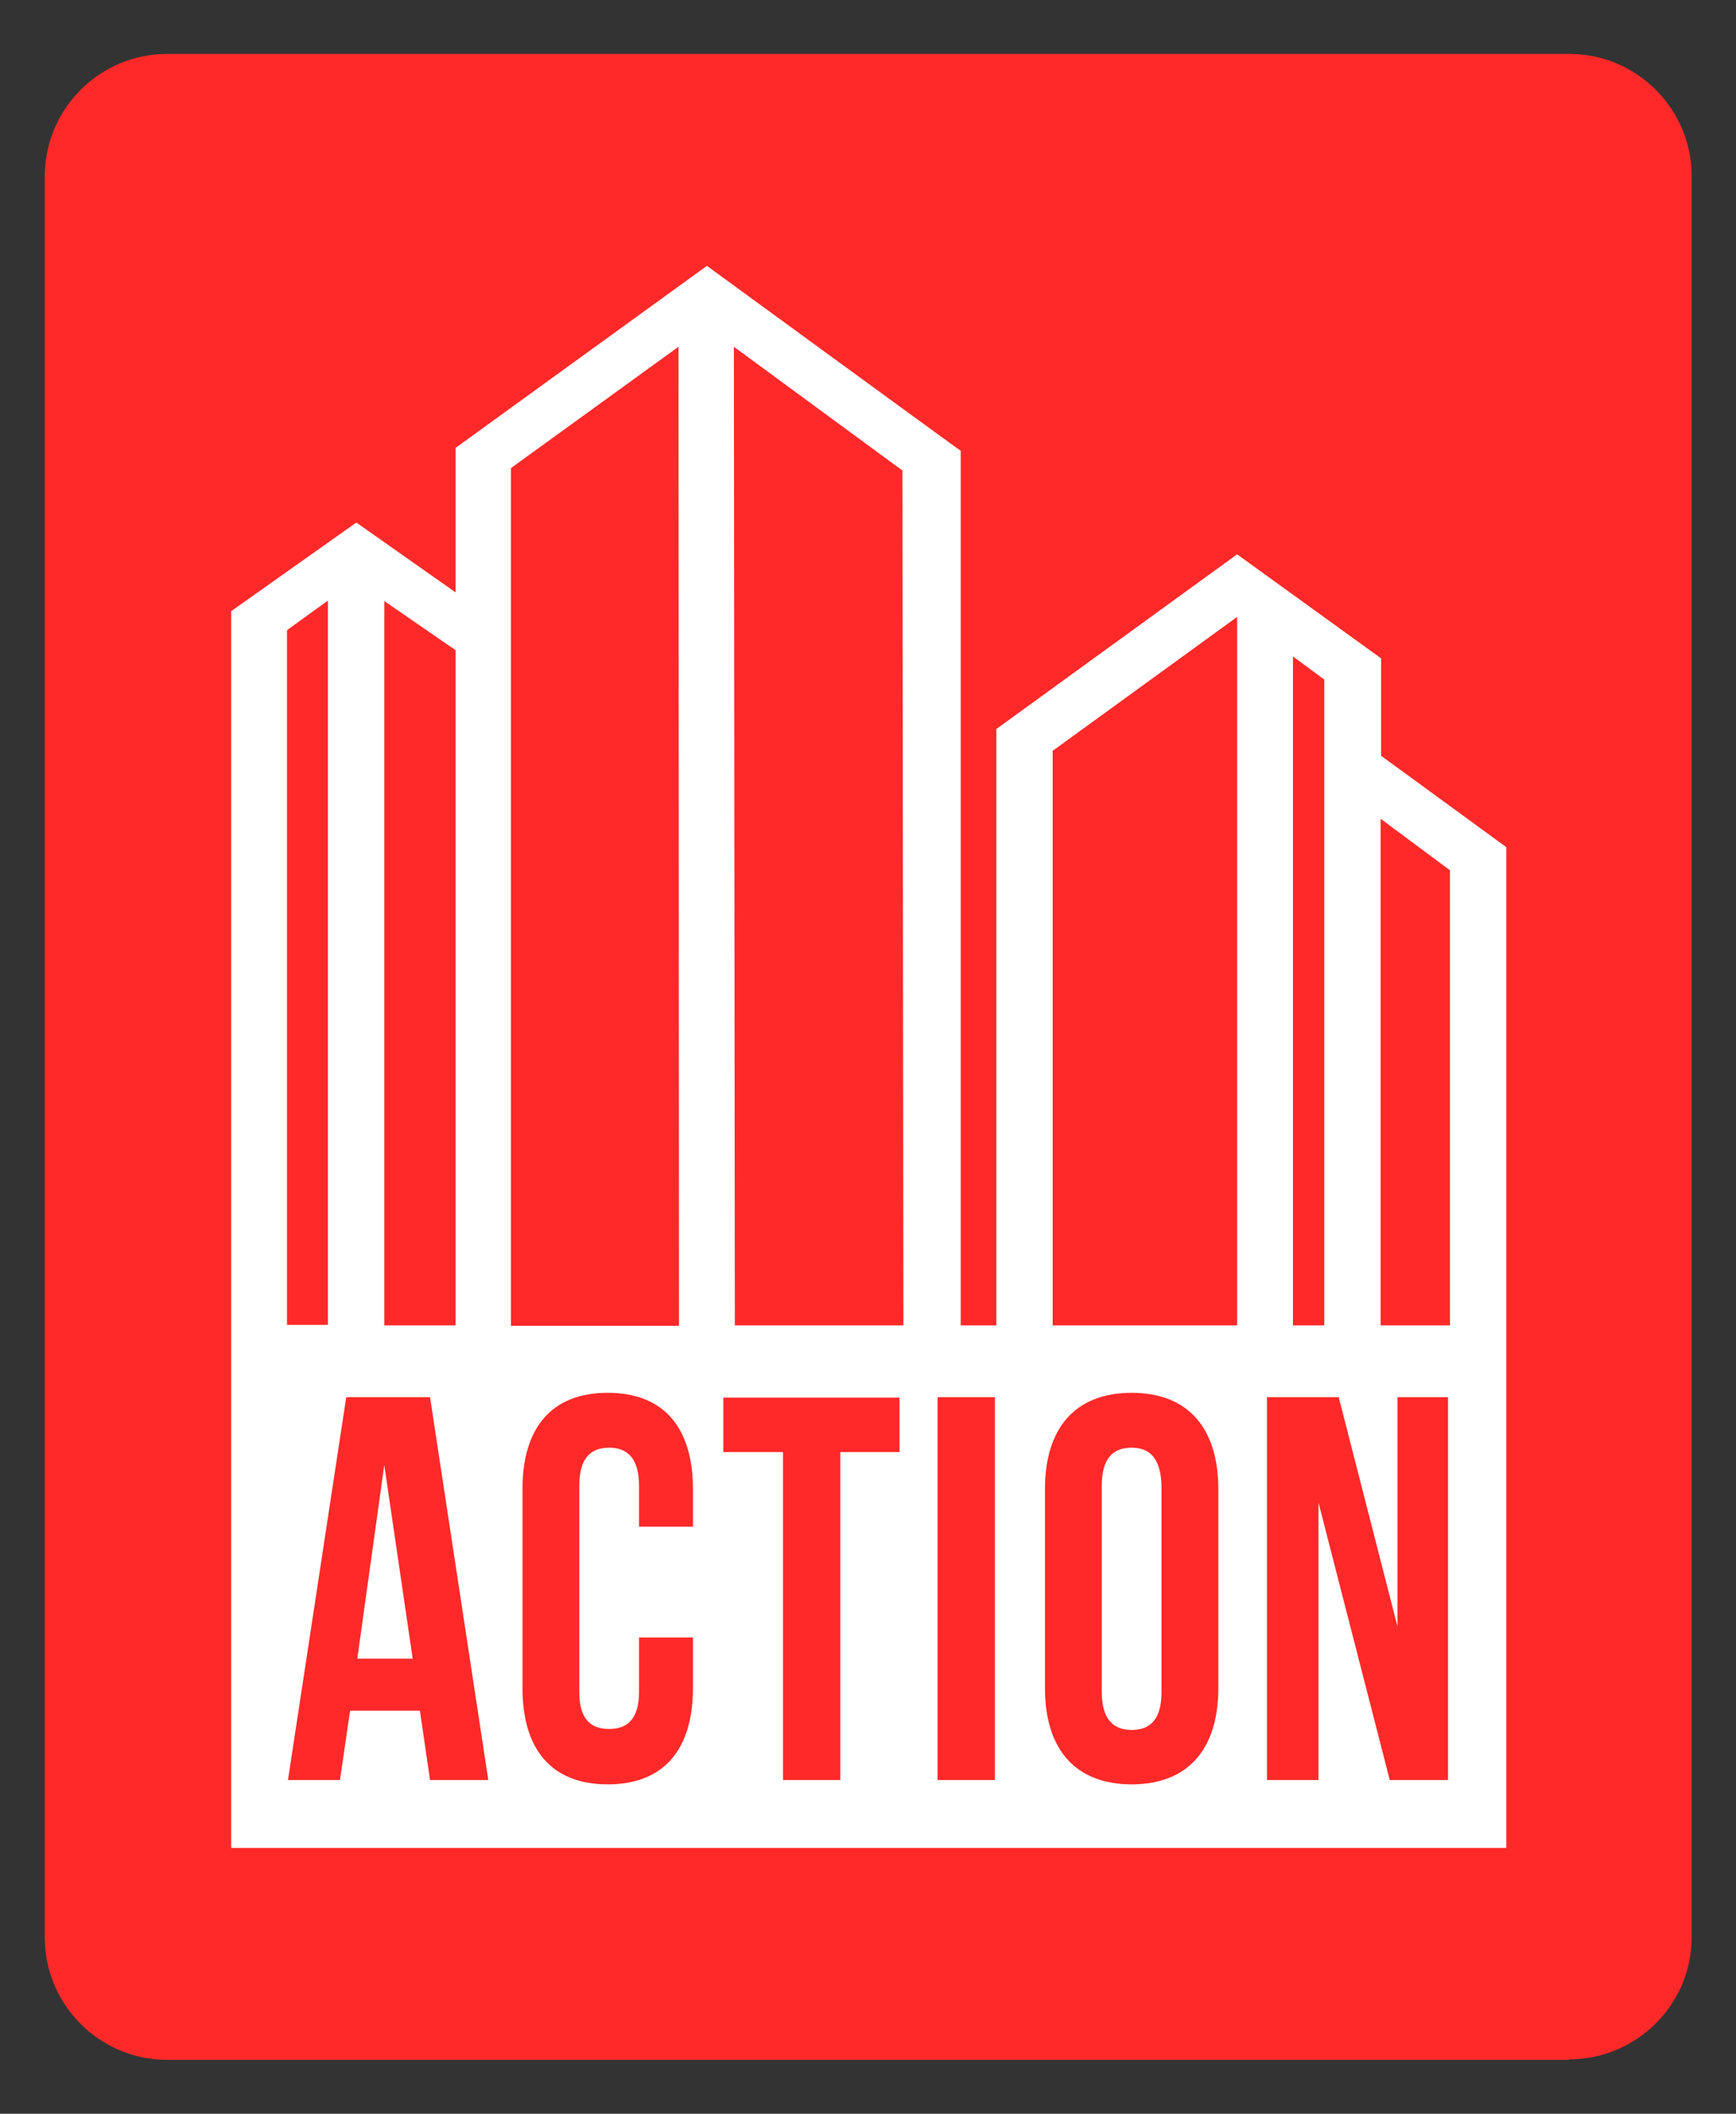 <?xml version="1.0" encoding="UTF-8"?> <svg xmlns="http://www.w3.org/2000/svg" xmlns:xlink="http://www.w3.org/1999/xlink" id="_Слой_1" data-name="Слой_1" version="1.1" viewBox="0 0 360.5 438.9"><rect x="0" y="0" width="360.5" height="438.9" fill="#333333" stroke="none"/><defs><style> .st0 { fill: #fff; } .st1 { fill: #ff2929; } </style></defs><path class="st1" d="M325.8,427.7H34.7c-14,0-25.4-11.4-25.4-25.4V36.6c0-14,11.4-25.4,25.4-25.4h291.2c14,0,25.4,11.4,25.4,25.4v365.6c0,14-11.4,25.4-25.5,25.4Z"></path><g><path class="st0" d="M286.8,157v-20.3l-29.9-21.6-49.9,36.2h-.1v123.9h-7.4V93.6c-.1,0-52.7-38.4-52.7-38.4l-52.2,37.8v30l-20.6-14.5-26,18.4v148.3h0v108.5h264.8v-207.8l-25.9-18.9ZM79.8,124.8l14.8,10.2v140.2h-14.8V124.8ZM59.6,130.9l.2-.2,8.3-6v150.4h-8.5v-144.2ZM89.3,369.6l-2.1-14.4h-14.5l-2.1,14.4h-10.8l12.1-79.5h17.4l12.1,79.5h-12.1ZM106.1,97.2l34.8-25.2h0c0,0,.1,203.3.1,203.3h-34.9V97.2ZM143.9,317h-11.2v-8.5c0-5.7-2.4-7.9-6.2-7.9s-6.2,2.1-6.2,7.9v42.8c0,5.7,2.4,7.7,6.2,7.7s6.2-2.1,6.2-7.7v-11.3h11.2v10.5c0,12.7-6,20-17.7,20s-17.7-7.3-17.7-20v-41.3c0-12.7,6-20,17.7-20s17.7,7.3,17.7,20v7.8ZM186.9,301.5h-12.4v68.1h-11.9v-68.1h-12.4v-11.3h36.6v11.3h0ZM187.6,275.2h-35l-.2-203.2,35,25.7.2,177.5h0ZM206.6,369.6h-11.9v-79.5h11.9v79.5ZM253,350.5c0,12.7-6.3,20-18,20s-18-7.3-18-20v-41.3c0-12.7,6.3-20,18-20s18,7.3,18,20v41.3ZM256.8,275.2h-38.2v-119.3l38.3-27.8v147.1ZM268.5,136.3l6.5,4.8v134.1h-6.5v-138.9ZM300.8,369.6h-12.2l-14.8-57.6v57.6h-10.7v-79.5h14.9l12.2,47.6v-47.6h10.5v79.5h0ZM301,275.2h-14.3v-105.2l14.4,10.7v94.5h-.1Z"></path><path class="st0" d="M235,300.6c-3.8,0-6.2,2.1-6.2,7.9v42.8c0,5.7,2.4,7.9,6.2,7.9s6.2-2.1,6.2-7.9v-42.9c-.2-5.6-2.4-7.8-6.2-7.8Z"></path><polygon class="st0" points="74.2 344.4 85.7 344.4 79.8 304.2 74.2 344.4"></polygon></g></svg> 